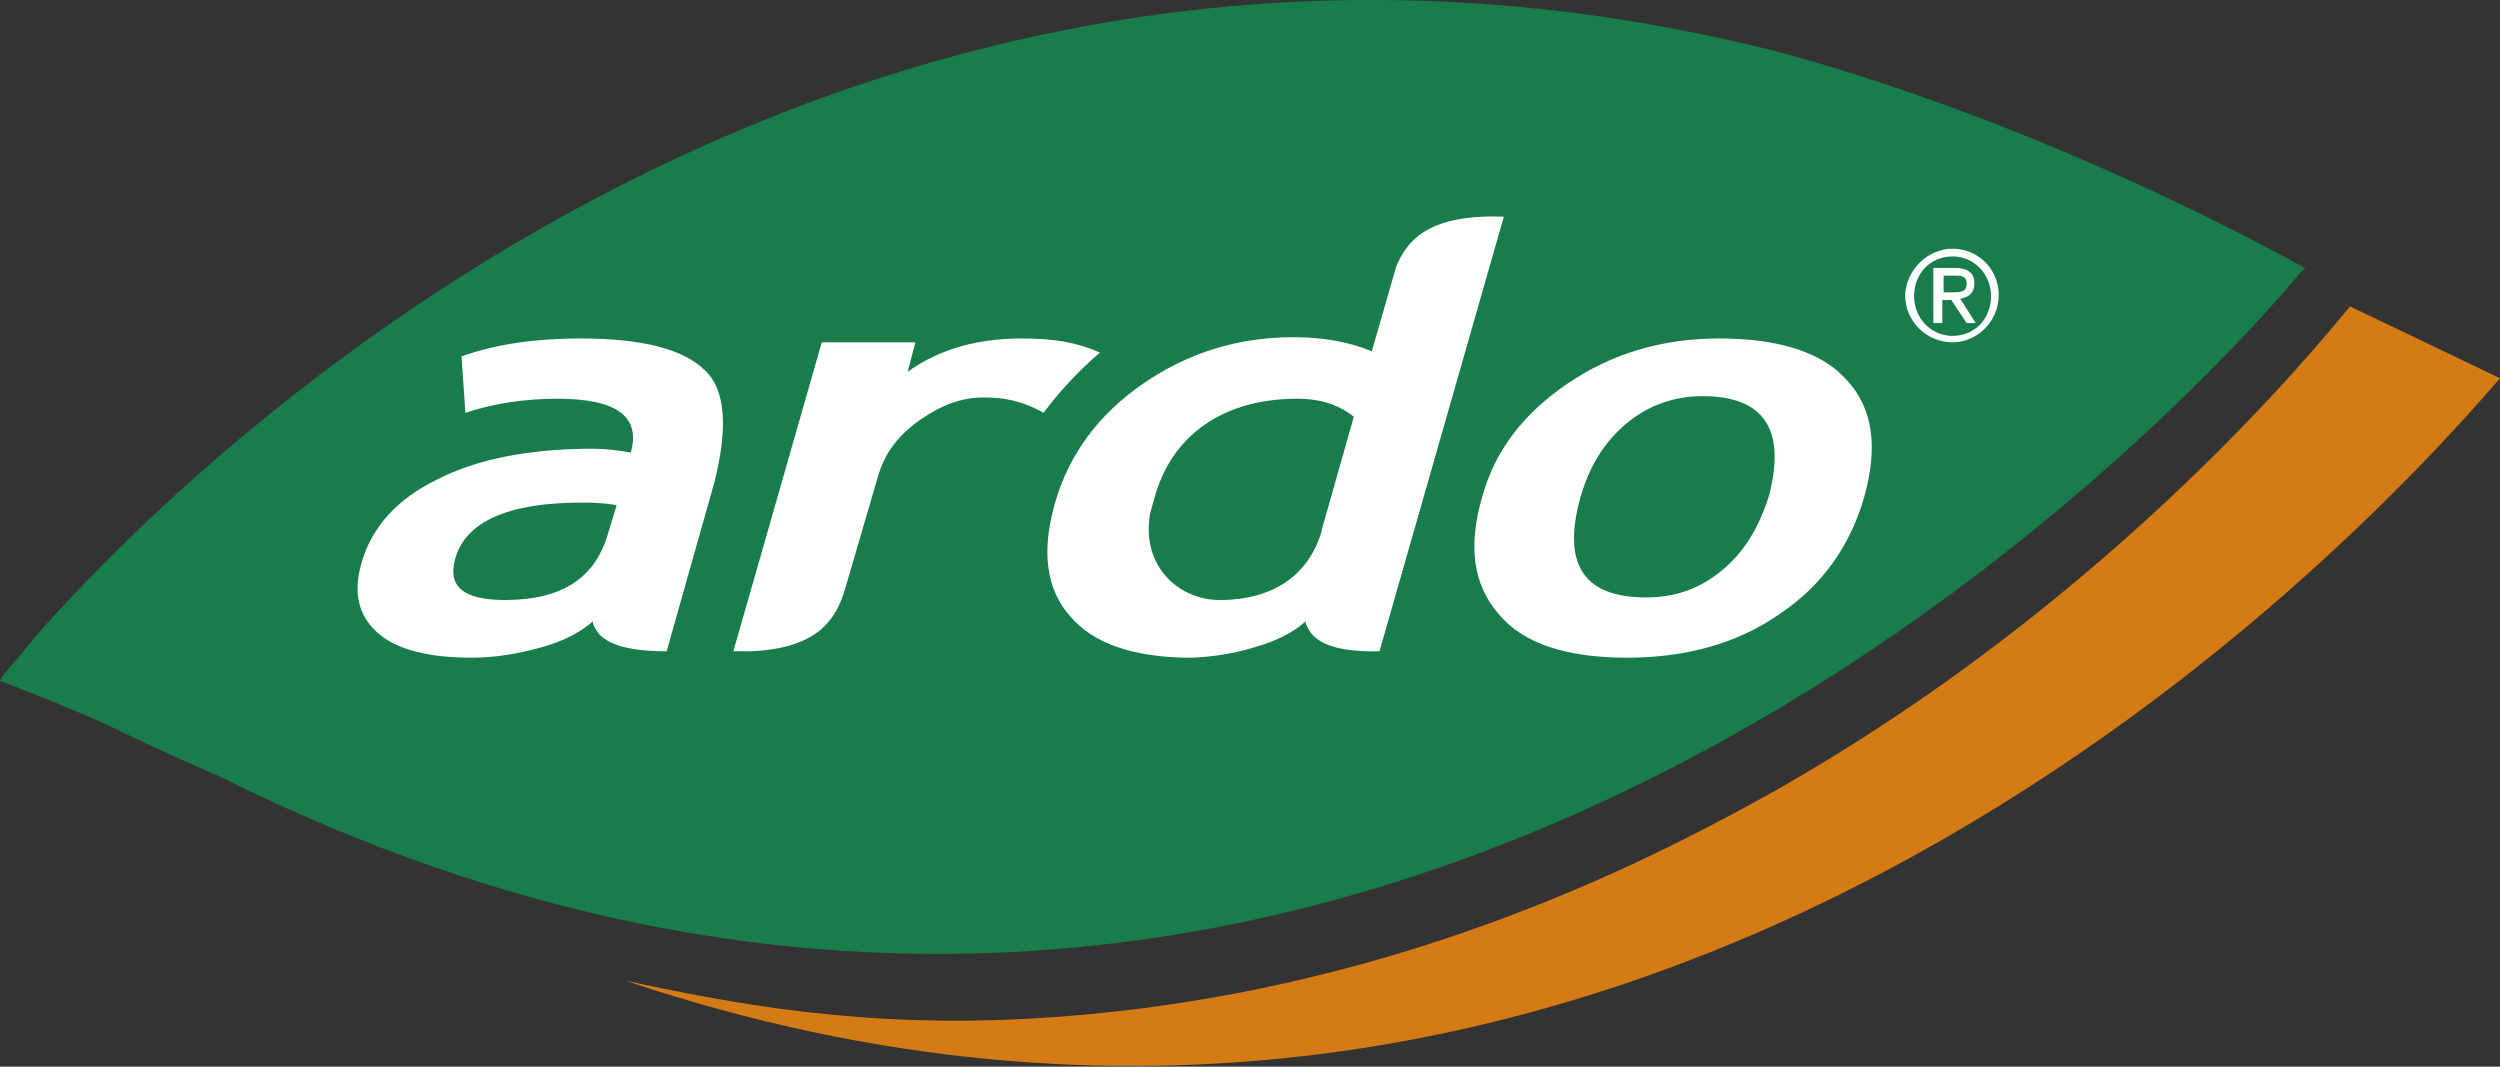<?xml version="1.0" encoding="utf-8"?>
<!-- Generator: Adobe Illustrator 23.0.3, SVG Export Plug-In . SVG Version: 6.00 Build 0)  -->
<svg version="1.1" id="Layer_1" xmlns="http://www.w3.org/2000/svg" xmlns:xlink="http://www.w3.org/1999/xlink" x="0px" y="0px"
	 width="195px" height="83.2px" viewBox="0 0 195 83.2" style="enable-background:new 0 0 195 83.2;" xml:space="preserve">
<rect x="0" y="0" width="195" height="83.2" fill="#333333" stroke="none"/>
<g>
	<path style="fill:#007B4F;" d="M35.5,43.9c-0.6,2.2,0.7,3.2,3.9,3.2c4.4,0,7-1.7,8-5.1l0.7-2.3c-1.2-0.2-2.1-0.2-2.7-0.2
		C39.6,39.5,36.3,41,35.5,43.9"/>
	<path style="fill:#187C4B;" d="M139.3,4.2C68.2-14.2,18.2,32.9,4.8,47.4c-1.8,1.9-2.9,3.3-3.3,3.8C0.8,52,0.1,52.8,0,53.1
		c0,0,5.5,2.1,8.7,3.6c2.2,1.1,6.2,2.9,8.5,3.9c91,45.3,158.6-35,162.3-39.4c0.1-0.1,0.2-0.2,0.3-0.3C162.7,11.6,148,6.6,139.3,4.2"
		/>
	<path style="fill:#FFFFFF;" d="M145.4,38.8c-1.1,3.8-3.3,6.9-6.6,9.1c-3.3,2.3-7.3,3.4-11.9,3.4c-4.7,0-8.1-1.1-10-3.4
		c-2-2.3-2.4-5.3-1.3-9.1c1-3.7,3.3-6.6,6.7-8.9c3.4-2.3,7.3-3.5,11.8-3.5c4.7,0,8.1,1.1,10,3.3C146.1,31.9,146.5,34.9,145.4,38.8
		 M107.6,50.8L107.6,50.8c-4.1,0.1-5.5-1-5.8-2.4c0,0,0,0,0,0v0c0,0,0,0,0,0.1c-0.9,0.8-2.2,1.5-4,2c-1.6,0.5-3.1,0.7-4.7,0.8
		c-0.1,0-0.2,0-0.3,0c-0.1,0-0.1,0-0.2,0c-0.1,0-0.1,0-0.2,0l0,0c-4.1-0.1-7.1-1.1-8.9-3.2c-1.9-2.1-2.3-5.1-1.2-8.9
		c1.1-3.8,3.4-6.9,6.9-9.3c3.5-2.4,7.4-3.6,11.7-3.6c2.4,0,4.4,0.4,6.1,1.1l1.9-6.6c0.9-2.2,2.7-4.1,8.4-3.9L107.6,50.8L107.6,50.8z
		 M76.7,31c-1.7,0-3.3,0.6-5,1.8C70,34,69,35.4,68.5,37.1L65.9,46c-0.7,2.3-2.1,4.6-7.4,4.8h-1.3l6.9-24.1h7.3L70.8,29
		c2.5-1.8,5.5-2.6,8.9-2.6c2.5,0,4.3,0.3,6.1,1.1c0,0-1.1,0.9-2.4,2.3c-1.3,1.4-2,2.4-2,2.4C79.6,31.2,78.2,31,76.7,31 M55.7,37.7
		l-3.7,13.1c-4.1,0-5.5-1-5.8-2.4c0,0,0,0,0,0v0c0,0,0,0,0,0.1c-0.9,0.8-2.2,1.5-4,2c-1.8,0.5-3.6,0.8-5.4,0.8
		c-3.3,0-5.8-0.6-7.3-1.9c-1.5-1.3-2-3.1-1.3-5.5c0.8-2.8,2.8-5,5.9-6.5c3.1-1.6,7.2-2.4,12.2-2.4c0.8,0,1.8,0.1,2.9,0.3
		c0.8-2.8-1.1-4.2-5.7-4.2c-2.7,0-5.1,0.4-7.2,1.1l-0.3-4.4c2.8-1,5.9-1.4,9.3-1.4c4.7,0,8,0.8,9.7,2.5
		C56.6,30.4,56.8,33.4,55.7,37.7"/>
	<path style="fill:#187C4B;" d="M35.5,43.6c-0.6,2.2,0.7,3.2,3.9,3.2c4.4,0,7-1.7,8-5.1l0.7-2.3c-1.2-0.2-2.1-0.2-2.7-0.2
		C39.6,39.2,36.3,40.7,35.5,43.6"/>
	<path style="fill:#187C4B;" d="M132.8,30.9c-2.2,0-4.2,0.7-5.9,2.1c-1.7,1.4-2.9,3.3-3.6,5.7c-1.5,5.3,0.2,7.9,5.1,7.9
		c2.3,0,4.2-0.7,5.9-2.1c1.7-1.4,2.9-3.3,3.7-5.9C139.3,33.5,137.6,30.9,132.8,30.9"/>
	<path style="fill:#187C4B;" d="M94,33.1c-2,1.4-3.3,3.3-4,5.9c-0.1,0.4-0.2,0.7-0.3,1.1c-0.7,4.2,2.4,6.7,5.4,6.7c4.3,0,7-2,8-5.4
		l0-0.1l2.5-8.8c-1.3-1-2.7-1.4-4.4-1.4C98.3,31.1,95.9,31.8,94,33.1"/>
	<path style="fill:#D57B16;" d="M195,29.5c-11.6,13.5-67.6,73.4-146.2,47c8,1.7,18.5,3.8,32.4,2.9c17.8-1.1,35.5-6.2,52.6-15.2
		c29.5-15.3,47.4-37.8,49.5-40.3L195,29.5z"/>
	<path style="fill:#FFFFFF;" d="M151.6,22.8h0.7c0.6,0,1.1,0,1.1-0.7c0-0.6-0.5-0.6-0.9-0.6h-0.9V22.8z M150.9,20.9h1.6
		c1,0,1.5,0.4,1.5,1.2c0,0.8-0.5,1.1-1.1,1.2l1.2,1.9h-0.7l-1.2-1.8h-0.7v1.8h-0.7V20.9z M152.3,26.2c1.7,0,3-1.3,3-3.1
		c0-1.7-1.3-3.1-3-3.1c-1.7,0-3,1.3-3,3.1C149.3,24.8,150.6,26.2,152.3,26.2 M152.3,19.4c2,0,3.6,1.6,3.6,3.6c0,2.1-1.7,3.7-3.6,3.7
		c-2,0-3.7-1.6-3.7-3.7C148.7,21,150.4,19.4,152.3,19.4"/>
</g>
</svg>
